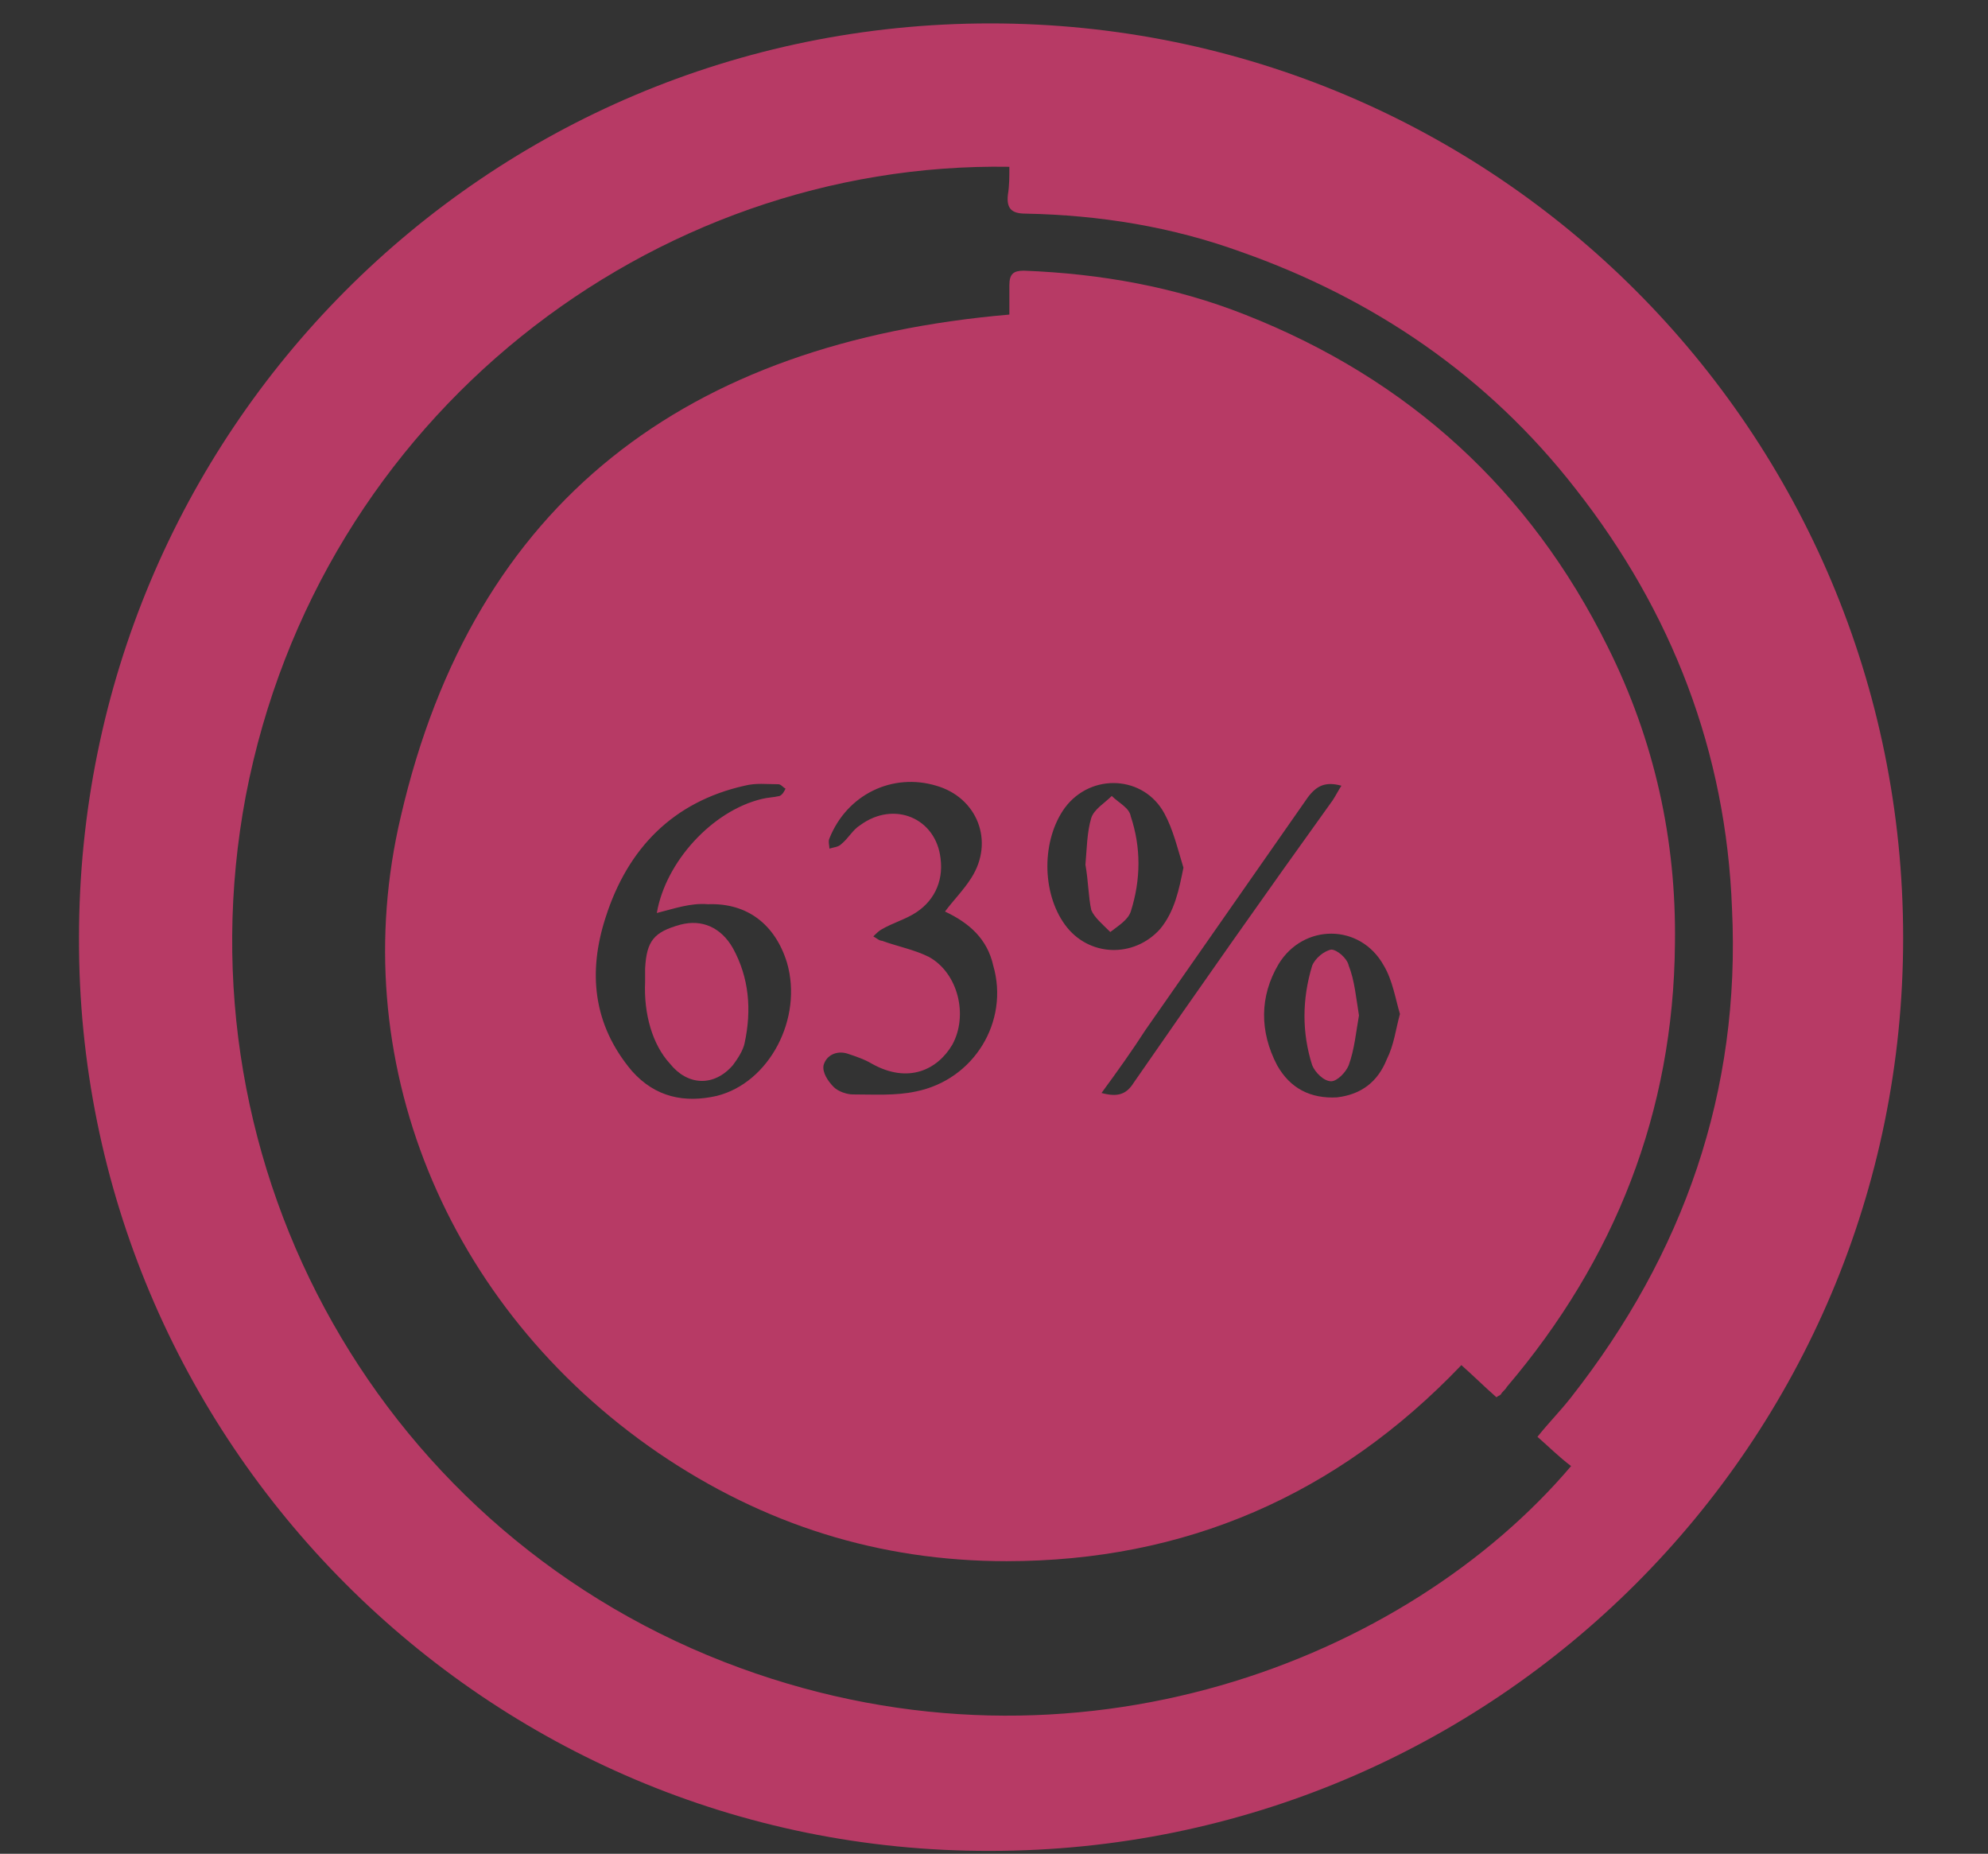 <?xml version="1.0" encoding="utf-8"?>
<svg xmlns="http://www.w3.org/2000/svg" xmlns:xlink="http://www.w3.org/1999/xlink" id="Layer_11" x="0px" y="0px" viewBox="0 0 135.9 126.7" style="enable-background:new 0 0 135.9 126.7;" xml:space="preserve">
<rect x="0" y="0" width="135.9" height="126.7" fill="#333333" stroke="none"/>
<style type="text/css">
	.st0{fill:#FFFFFF;stroke:#000000;stroke-miterlimit:10;}
	.st1{fill:#B73A65;}
</style>
<rect x="196" y="-11.6" class="st0" width="135.9" height="123.8"/>
<g>
	<path class="st1" d="M5.4,64.1c0-34.6,27.8-62.5,62.3-62.5c34.5,0,62.4,27.9,62.4,62.5c0,34.5-27.9,62.4-62.4,62.4   C33.3,126.6,5.3,98.5,5.4,64.1z M69,11.4c-24.4-0.4-47.2,17-52.2,43C12,79.9,26.2,105.1,50.6,114c23,8.4,45.6-0.6,56.8-13.8   c-0.8-0.6-1.5-1.3-2.3-2c0.8-1,1.6-1.8,2.3-2.7c7.7-9.8,11.6-20.9,11-33.4c-0.4-10.7-4.1-20.3-10.7-28.7c-6-7.7-13.8-13-22.9-16.2   c-4.7-1.7-9.6-2.5-14.7-2.6c-1,0-1.3-0.4-1.2-1.3C69,12.7,69,12.1,69,11.4z"/>
	<path class="st1" d="M69,21.5c0-0.5,0-1.3,0-2c0-0.8,0.3-1,1-1c5.2,0.2,10.3,1.1,15.1,3c11.2,4.4,19.5,12,24.8,22.7   c3.2,6.4,4.7,13.2,4.6,20.3c-0.1,11.5-4.1,21.6-11.5,30.3c-0.1,0.2-0.3,0.3-0.4,0.5c-0.1,0.1-0.2,0.1-0.3,0.2   c-0.8-0.7-1.5-1.4-2.4-2.2c-8.5,8.9-18.9,13.4-31.1,13.4c-8.7,0-16.6-2.5-23.8-7.4c-14.6-10-21.5-27-17.6-43.5   C32.4,34.2,47,23.4,69,21.5z M44.9,62.4c0.6-3.5,3.8-7,7.2-7.8c0.4-0.1,0.8-0.1,1.2-0.2c0.2-0.1,0.3-0.3,0.4-0.5   c-0.2-0.1-0.3-0.3-0.5-0.3c-0.8,0-1.5-0.1-2.3,0.1c-4.9,1.1-8,4.3-9.5,9c-1.2,3.7-0.9,7.3,1.8,10.5c1.6,1.8,3.6,2.2,5.8,1.7   c3.6-0.9,5.9-5.3,4.8-9.1c-0.8-2.6-2.7-4.1-5.4-4C47.2,61.7,46.1,62.1,44.9,62.4z M64.6,62.3c0.6-0.8,1.3-1.5,1.8-2.3   c1.6-2.5,0.4-5.5-2.4-6.3c-3-0.9-6.1,0.6-7.3,3.6c-0.1,0.2,0,0.5,0,0.7c0.3-0.1,0.6-0.1,0.8-0.3c0.5-0.4,0.8-1,1.3-1.3   c2.3-1.7,5.2-0.5,5.5,2.3c0.2,1.6-0.5,3-1.9,3.8c-0.7,0.4-1.4,0.6-2.1,1c-0.2,0.1-0.4,0.3-0.6,0.5c0.2,0.1,0.4,0.3,0.6,0.3   c1.1,0.4,2.2,0.6,3.2,1.1c2,1.1,2.7,4,1.6,6c-1,1.7-3,2.7-5.5,1.3c-0.5-0.3-1.1-0.5-1.7-0.7c-0.7-0.2-1.4,0.1-1.6,0.8   c-0.1,0.5,0.3,1.1,0.7,1.5c0.3,0.3,0.9,0.5,1.3,0.5c1.4,0,2.9,0.1,4.3-0.2c4-0.8,6.4-4.8,5.3-8.6C67.5,64.2,66.3,63.1,64.6,62.3z    M80.9,59.3c-0.4-1.3-0.7-2.6-1.3-3.7c-1.4-2.6-5-2.8-6.8-0.4c-1.6,2.2-1.6,5.8,0,8c1.6,2.2,4.7,2.3,6.5,0.3   C80.3,62.3,80.6,60.8,80.9,59.3z M95.7,69.3c-0.3-1-0.5-2.3-1.1-3.3c-1.6-2.9-5.5-2.9-7.2-0.1c-1.3,2.2-1.3,4.6-0.1,6.9   c0.9,1.6,2.3,2.3,4.1,2.2c1.7-0.2,2.8-1.1,3.4-2.6C95.3,71.4,95.4,70.4,95.7,69.3z M75.3,74.7c1.1,0.3,1.7,0.1,2.2-0.7   c4.5-6.5,9-12.9,13.6-19.3c0.2-0.3,0.4-0.7,0.6-1c-1.1-0.3-1.7,0-2.3,0.8c-3.7,5.3-7.4,10.6-11.1,15.9   C77.4,71.8,76.4,73.2,75.3,74.7z"/>
	<path class="st1" d="M44.1,67.1c0-0.3,0-0.6,0-0.9c0.1-1.9,0.6-2.5,2.4-3c1.5-0.4,2.8,0.2,3.6,1.6c1.1,2,1.3,4.2,0.8,6.5   c-0.1,0.5-0.5,1.1-0.8,1.5c-1.3,1.5-3.1,1.4-4.3-0.1C44.6,71.4,44,69.3,44.1,67.1z"/>
	<path class="st1" d="M74.2,59.1c0.1-1.1,0.1-2.2,0.4-3.2c0.2-0.6,0.9-1,1.4-1.5c0.5,0.5,1.2,0.8,1.3,1.4c0.7,2.1,0.7,4.3,0,6.5   c-0.2,0.6-0.9,1-1.4,1.4c-0.5-0.5-1.1-1-1.3-1.5C74.4,61.3,74.4,60.2,74.2,59.1z"/>
	<path class="st1" d="M92.9,69.4c-0.2,1.1-0.3,2.3-0.7,3.4c-0.2,0.5-0.8,1.1-1.2,1.1c-0.5,0-1.1-0.6-1.3-1.1c-0.7-2.2-0.7-4.5,0-6.8   c0.2-0.5,0.8-1,1.3-1.1c0.4,0,1.1,0.6,1.2,1.1C92.6,67,92.7,68.2,92.9,69.4z"/>
</g>
</svg>
